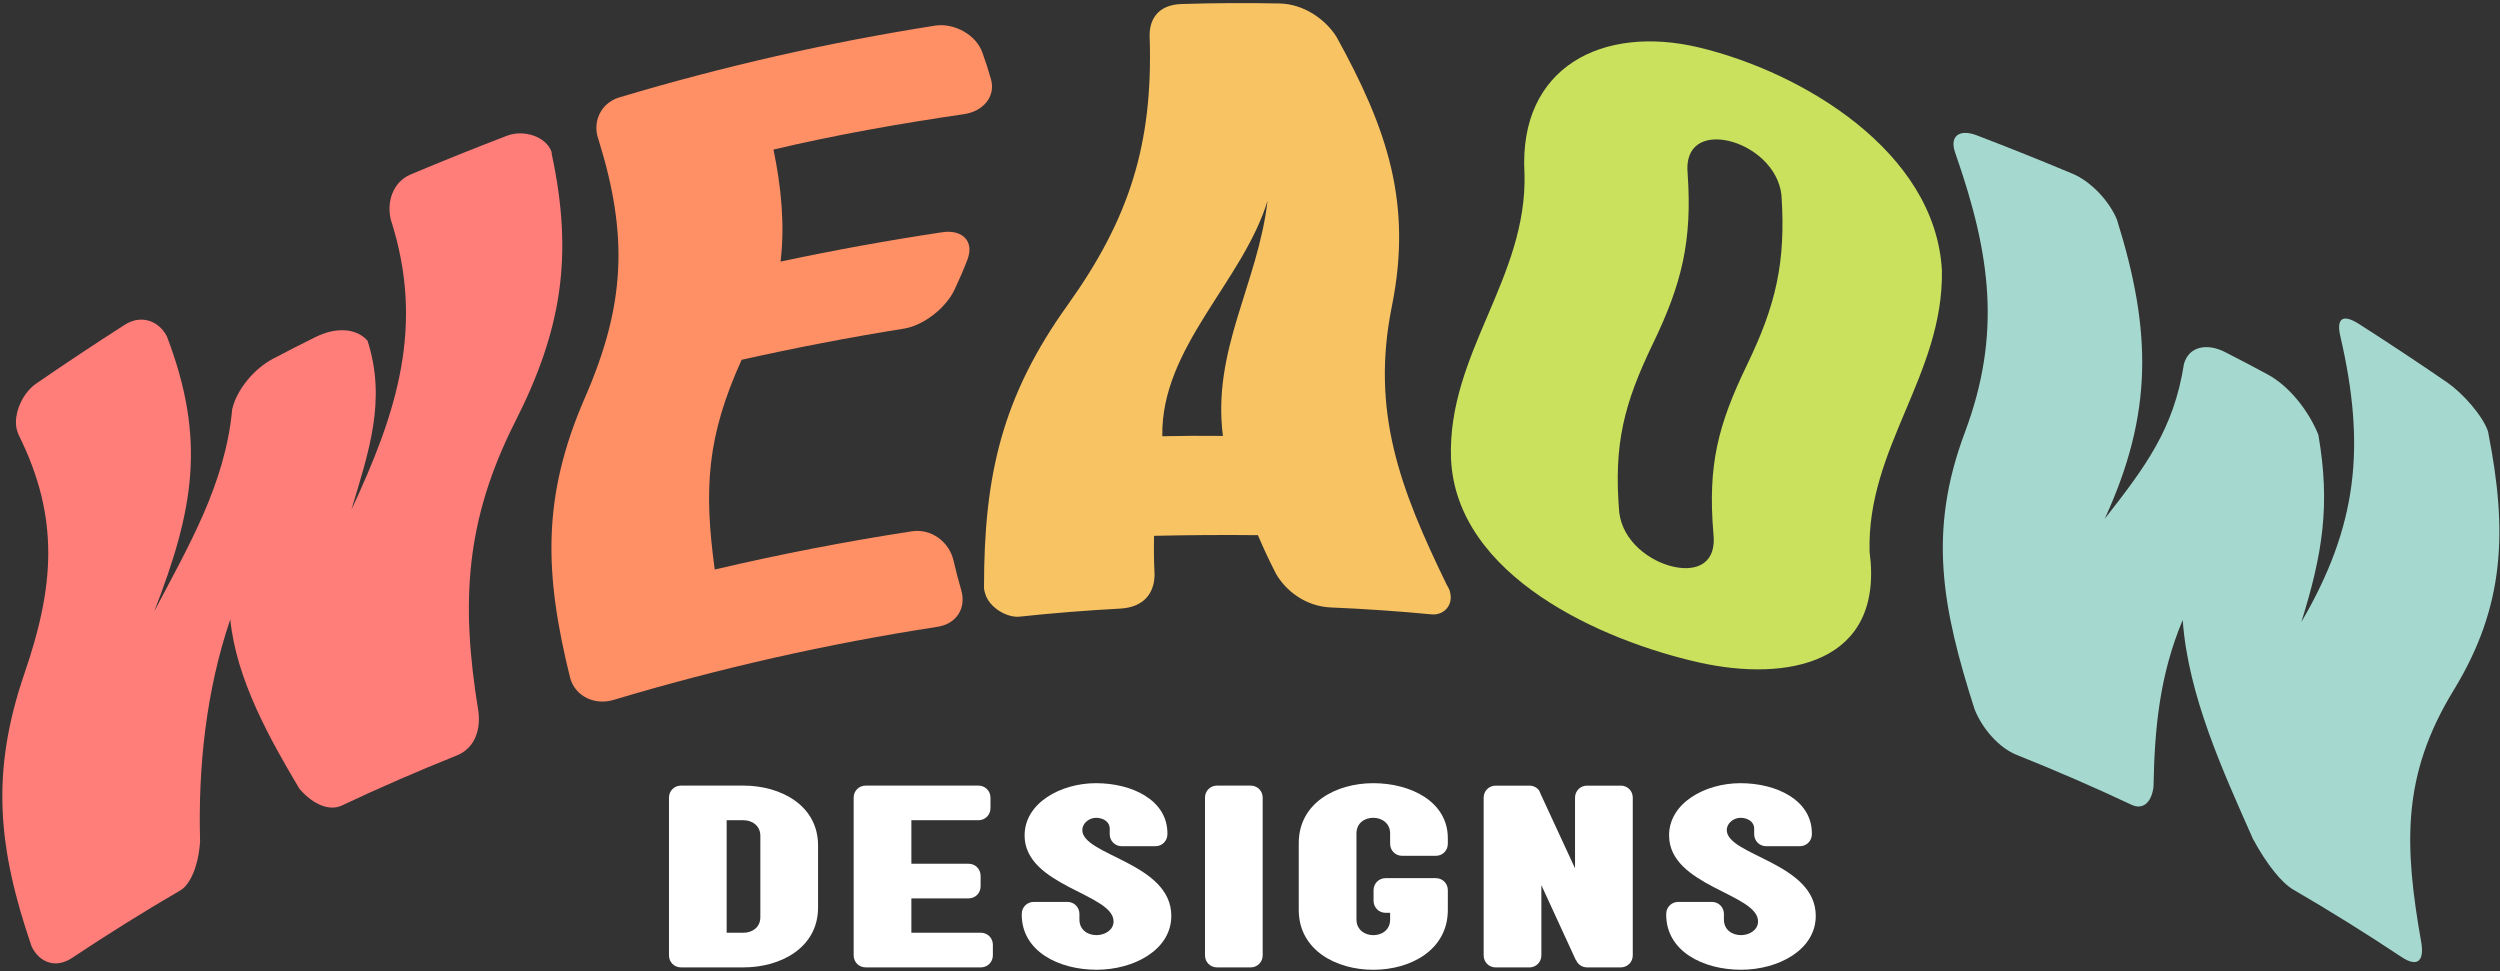<svg width="785" height="305" viewBox="0 0 785 305" fill="none" xmlns="http://www.w3.org/2000/svg">
<rect x="0" y="0" width="785" height="305" fill="#333333" stroke="none"/>
<path d="M9.93 297.21C-0.73 266.09 -2.96 242.47 7.7 211.4C16.97 184.38 18.93 162.8 5.82 136.49C5.69 136.13 5.63 135.95 5.49 135.59C3.84 131.09 6.53 123.83 11.31 120.48C20.54 114.13 29.81 107.97 39.25 101.93C44.53 98.61 50.02 100.92 52.41 105.64C64.8 138.09 60.84 160.06 48.39 192.07C59.14 171.53 70.76 152.02 72.91 128.47C74.46 121.97 80.13 115.6 85.58 112.73C90.96 109.9 93.66 108.52 99.08 105.83C105.96 102.41 112.28 103.3 115.42 107.02C121.43 125.81 115.73 141.95 110.33 160.09C124.64 129.45 133.49 102.29 122.68 68.86C121.42 63.42 123.29 57.21 128.91 54.79C138.98 50.55 149.05 46.51 159.25 42.6C164.55 40.62 171.42 42.88 173.16 47.6C173.3 47.98 173.16 48.24 173.3 48.61C180.03 80.25 176.4 103.51 161.87 132.2C146.13 163.29 144.58 188.94 150.2 223.28C151.02 229.13 149.08 234.96 143.41 237.23C131.23 242.1 119.2 247.34 107.34 252.93C103.57 254.71 98.52 252.82 94.06 247.74C84.64 231.95 74.17 213.22 72.31 194.48C64.77 216.68 62.16 240.74 62.83 264.17C62.35 271.6 59.88 277.68 56.63 279.58C45.09 286.3 33.75 293.37 22.64 300.78C17.43 304.25 12.33 302.18 9.93 297.19V297.21Z" fill="#FF7E7A"/>
<path d="M224.44 178.83C244.97 174.01 265.54 170.03 286.38 166.82C292.46 165.94 298.04 170.11 299.42 176.05C300.29 179.78 300.77 181.63 301.82 185.26C303.49 191.04 300.3 195.96 294.22 196.84C259.78 202.16 226.12 209.75 192.73 219.75C186.94 221.55 180.76 218.79 179.07 213.04C170.89 180.14 170.11 155.99 183.66 124.89C196.32 95.84 197.39 74.09 187.88 43.67C185.98 38.4 188.56 32.42 194.35 30.62C227.03 20.83 259.97 13.35 293.66 8.04C299.74 7.14 306.51 11 308.45 16.45C309.67 19.87 310.21 21.56 311.17 24.92C312.7 30.26 308.72 35.01 302.65 35.85C282.58 38.81 262.62 42.29 242.87 46.96C245.25 58.38 246.51 70.51 245.09 82.14C262 78.54 278.93 75.47 296.03 72.9C302.09 72.04 306.01 75.68 303.78 81.49C302.38 85.14 301.54 87.02 299.79 90.81C297.01 96.83 289.82 102.28 283.76 103.2C266.67 105.94 249.76 109.19 232.87 112.97C222.06 136.89 220.91 153.18 224.43 178.82L224.44 178.83Z" fill="#FF9066"/>
<path d="M362.37 168.24C362.29 173.14 362.32 175.57 362.53 180.32C362.53 185.75 359.64 190.66 351.76 191.1C341.2 191.66 330.61 192.51 320.09 193.63C316.38 194.02 310.73 190.97 309.37 186.47C309.18 185.86 308.94 185.03 308.98 184.39C308.97 149.13 314.69 124.48 335.24 95.77C354.6 68.72 362.07 45.27 361 11.79C360.73 6.59 363.2 1.48 371.08 1.26C381.28 0.94 391.52 0.88 401.72 1.09C409.6 1.23 416.31 6.27 419.63 11.52C435.53 40.28 443.58 63.77 437.06 96.09C430.38 129.15 439.57 153.36 454.2 183.47C454.59 184.12 455.05 184.97 455.23 185.59C456.57 190.13 453.24 193.26 449.53 192.91C439.01 191.91 428.41 191.18 417.84 190.74C409.96 190.39 403.69 185.51 400.62 180.09C398.22 175.34 397.09 172.92 394.98 168.04C384.08 167.93 373.24 168 362.34 168.25L362.37 168.24ZM398.03 62.99C390.24 88.52 364.5 109.02 364.96 136.98C372.58 136.83 376.39 136.81 384 136.88C380.52 109.98 394.96 89.15 398.02 62.99H398.03Z" fill="#F8C363"/>
<path d="M478.68 54.31C476.83 20.87 503.41 7.71 533.48 14.9C565.81 22.63 607.71 47.49 609.76 84.9C610.31 117.69 586.13 140.52 587.05 173.26C591.75 208.52 561.05 214.19 533.49 208.01C502.99 201.17 457.23 180.98 455.61 143.97C454.48 110.94 479.67 87.4 478.69 54.31H478.68ZM559.41 61.46C558.48 52.3 550.11 45.9 542.76 44.23C535.41 42.56 528.96 45.33 529.93 54.63C531.37 75.59 528.1 89.09 519.1 107.74C509.94 126.73 506.66 139.34 508.43 160.82C509.52 170.09 518.11 176.31 525.47 177.95C532.83 179.59 539.13 176.9 538 167.42C536.22 146 539.44 133.43 548.59 114.51C557.59 95.9 560.78 82.39 559.39 61.46H559.41Z" fill="#C9E15D"/>
<path d="M620.03 222.76C609.92 191.06 605.21 167.15 616.96 135.8C628.53 104.94 625.03 79.9 614.21 48.78C614.08 48.37 614.01 48.17 613.87 47.76C612.14 42.68 615.29 40.48 620.59 42.45C630.79 46.35 640.86 50.39 650.92 54.61C656.54 57.03 662.27 63.01 664.73 68.99C675.66 103.93 676.11 129.82 660.88 162.91C673.61 146.62 682.57 134.79 685.77 114.23C687.38 108.61 693.18 107.75 698.65 110.54C704.05 113.3 706.74 114.71 712.09 117.6C718.87 121.26 724.97 129.06 727.97 136.54C731.79 158.58 729.28 174 722.62 195.32C740.4 164.94 742.82 140.01 734.89 105.67C733.61 100.32 735.3 98.33 740.58 101.64C750.01 107.67 759.28 113.81 768.51 120.15C773.29 123.49 779.58 130.5 781.26 135.52C781.39 135.92 781.28 135.99 781.41 136.4C787.32 166.68 786.61 190.31 770.45 216.72C753.99 243.64 754.91 265.59 760.34 296.29C761.12 301.47 759.27 303.96 754.06 300.49C742.94 293.09 731.6 286.03 720.06 279.32C716.42 277.2 711.7 271.33 707.43 263.42C697.98 242.11 687.04 218.28 685.37 194.67C678.16 211.89 676.53 228.47 676.2 247.08C675.54 252.21 672.73 254.3 669.35 252.72C657.48 247.14 645.45 241.91 633.27 237.05C627.6 234.79 622.41 228.71 620.04 222.76H620.03Z" fill="#A5D9CF"/>
<path d="M256.87 284.96C256.87 297.57 245.17 303.76 233.46 303.76H213.83C211.72 303.76 210.06 302.1 210.06 299.98V250.45C210.06 248.34 211.72 246.68 213.83 246.68H233.46C245.16 246.68 256.87 252.87 256.87 265.48V284.96ZM238.75 262.46C238.75 259.21 236.11 257.55 233.46 257.55H228.17V292.88H233.46C236.1 292.88 238.75 291.29 238.75 287.97V262.45V262.46Z" fill="white"/>
<path d="M286.17 292.88H307.99C310.1 292.88 311.76 294.54 311.76 296.66V299.98C311.76 302.09 310.1 303.76 307.99 303.76H271.82C269.71 303.76 268.05 302.1 268.05 299.98V250.45C268.05 248.34 269.71 246.68 271.82 246.68H307.23C309.34 246.68 311.01 248.34 311.01 250.45V253.77C311.01 255.88 309.35 257.55 307.23 257.55H286.17V271.22H304.14C306.25 271.22 307.91 272.88 307.91 275V278.32C307.91 280.43 306.25 282.09 304.14 282.09H286.17V292.89V292.88Z" fill="white"/>
<path d="M321.73 262.3C321.73 252.18 332.98 245.92 344.15 245.92C355.32 245.92 366.57 251.13 366.57 261.7V261.93C366.57 264.04 364.91 265.71 362.79 265.71H352.22C350.11 265.71 348.45 264.05 348.45 261.93V260.19C348.45 257.92 346.26 256.79 344.15 256.79C342.04 256.79 339.85 258.45 339.85 260.64C339.85 268.64 367.79 270.91 367.79 287.59C367.79 298.24 356.09 304.5 344.31 304.5C332.53 304.5 320.83 298.76 320.83 287.21V286.98C320.83 284.87 322.49 283.2 324.6 283.2H335.17C337.28 283.2 338.94 284.86 338.94 286.98V288.72C338.94 292.04 341.58 293.63 344.3 293.63C347.02 293.63 349.66 291.97 349.66 289.33C349.66 280.57 321.72 278.31 321.72 262.3H321.73Z" fill="white"/>
<path d="M392.71 246.68C394.82 246.68 396.48 248.34 396.48 250.45V299.98C396.48 302.09 394.82 303.76 392.71 303.76H382.14C380.03 303.76 378.37 302.1 378.37 299.98V250.45C378.37 248.34 380.03 246.68 382.14 246.68H392.71Z" fill="white"/>
<path d="M450.85 275.74C452.96 275.74 454.62 277.4 454.62 279.52V285.71C454.62 298.32 442.92 304.51 431.21 304.51C419.5 304.51 407.81 298.32 407.81 285.71V264.72C407.81 252.11 419.51 245.92 431.21 245.92C442.91 245.92 454.62 251.66 454.62 263.21V264.95C454.62 267.06 452.96 268.73 450.85 268.73H440.28C438.17 268.73 436.5 267.07 436.5 264.95V261.7C436.5 258.45 433.86 256.79 431.21 256.79C428.56 256.79 425.93 258.37 425.93 261.7V288.73C425.93 291.98 428.57 293.64 431.21 293.64C433.85 293.64 436.5 292.06 436.5 288.73V286.62H435.07C432.96 286.62 431.3 284.96 431.3 282.84V279.52C431.3 277.41 432.96 275.74 435.07 275.74H450.85Z" fill="white"/>
<path d="M508.91 246.68C511.02 246.68 512.69 248.34 512.69 250.45V299.98C512.69 302.09 511.03 303.76 508.91 303.76H498.34C496.75 303.76 495.39 302.78 494.87 301.42H494.79L483.99 277.94V299.99C483.99 302.1 482.33 303.77 480.22 303.77H469.65C467.54 303.77 465.87 302.11 465.87 299.99V250.46C465.87 248.35 467.53 246.69 469.65 246.69H480.22C481.5 246.69 482.64 247.29 483.31 248.27C483.46 248.65 483.69 249.02 483.84 249.48L494.56 272.66V250.46C494.56 248.35 496.22 246.69 498.34 246.69H508.91V246.68Z" fill="white"/>
<path d="M524.09 262.3C524.09 252.18 535.34 245.92 546.51 245.92C557.68 245.92 568.93 251.13 568.93 261.7V261.93C568.93 264.04 567.27 265.71 565.15 265.71H554.58C552.47 265.71 550.81 264.05 550.81 261.93V260.19C550.81 257.92 548.62 256.79 546.51 256.79C544.4 256.79 542.21 258.45 542.21 260.64C542.21 268.64 570.15 270.91 570.15 287.59C570.15 298.24 558.45 304.5 546.67 304.5C534.89 304.5 523.19 298.76 523.19 287.21V286.98C523.19 284.87 524.85 283.2 526.96 283.2H537.53C539.64 283.2 541.31 284.86 541.31 286.98V288.72C541.31 292.04 543.95 293.63 546.67 293.63C549.39 293.63 552.03 291.97 552.03 289.33C552.03 280.57 524.09 278.31 524.09 262.3Z" fill="white"/>
</svg>
